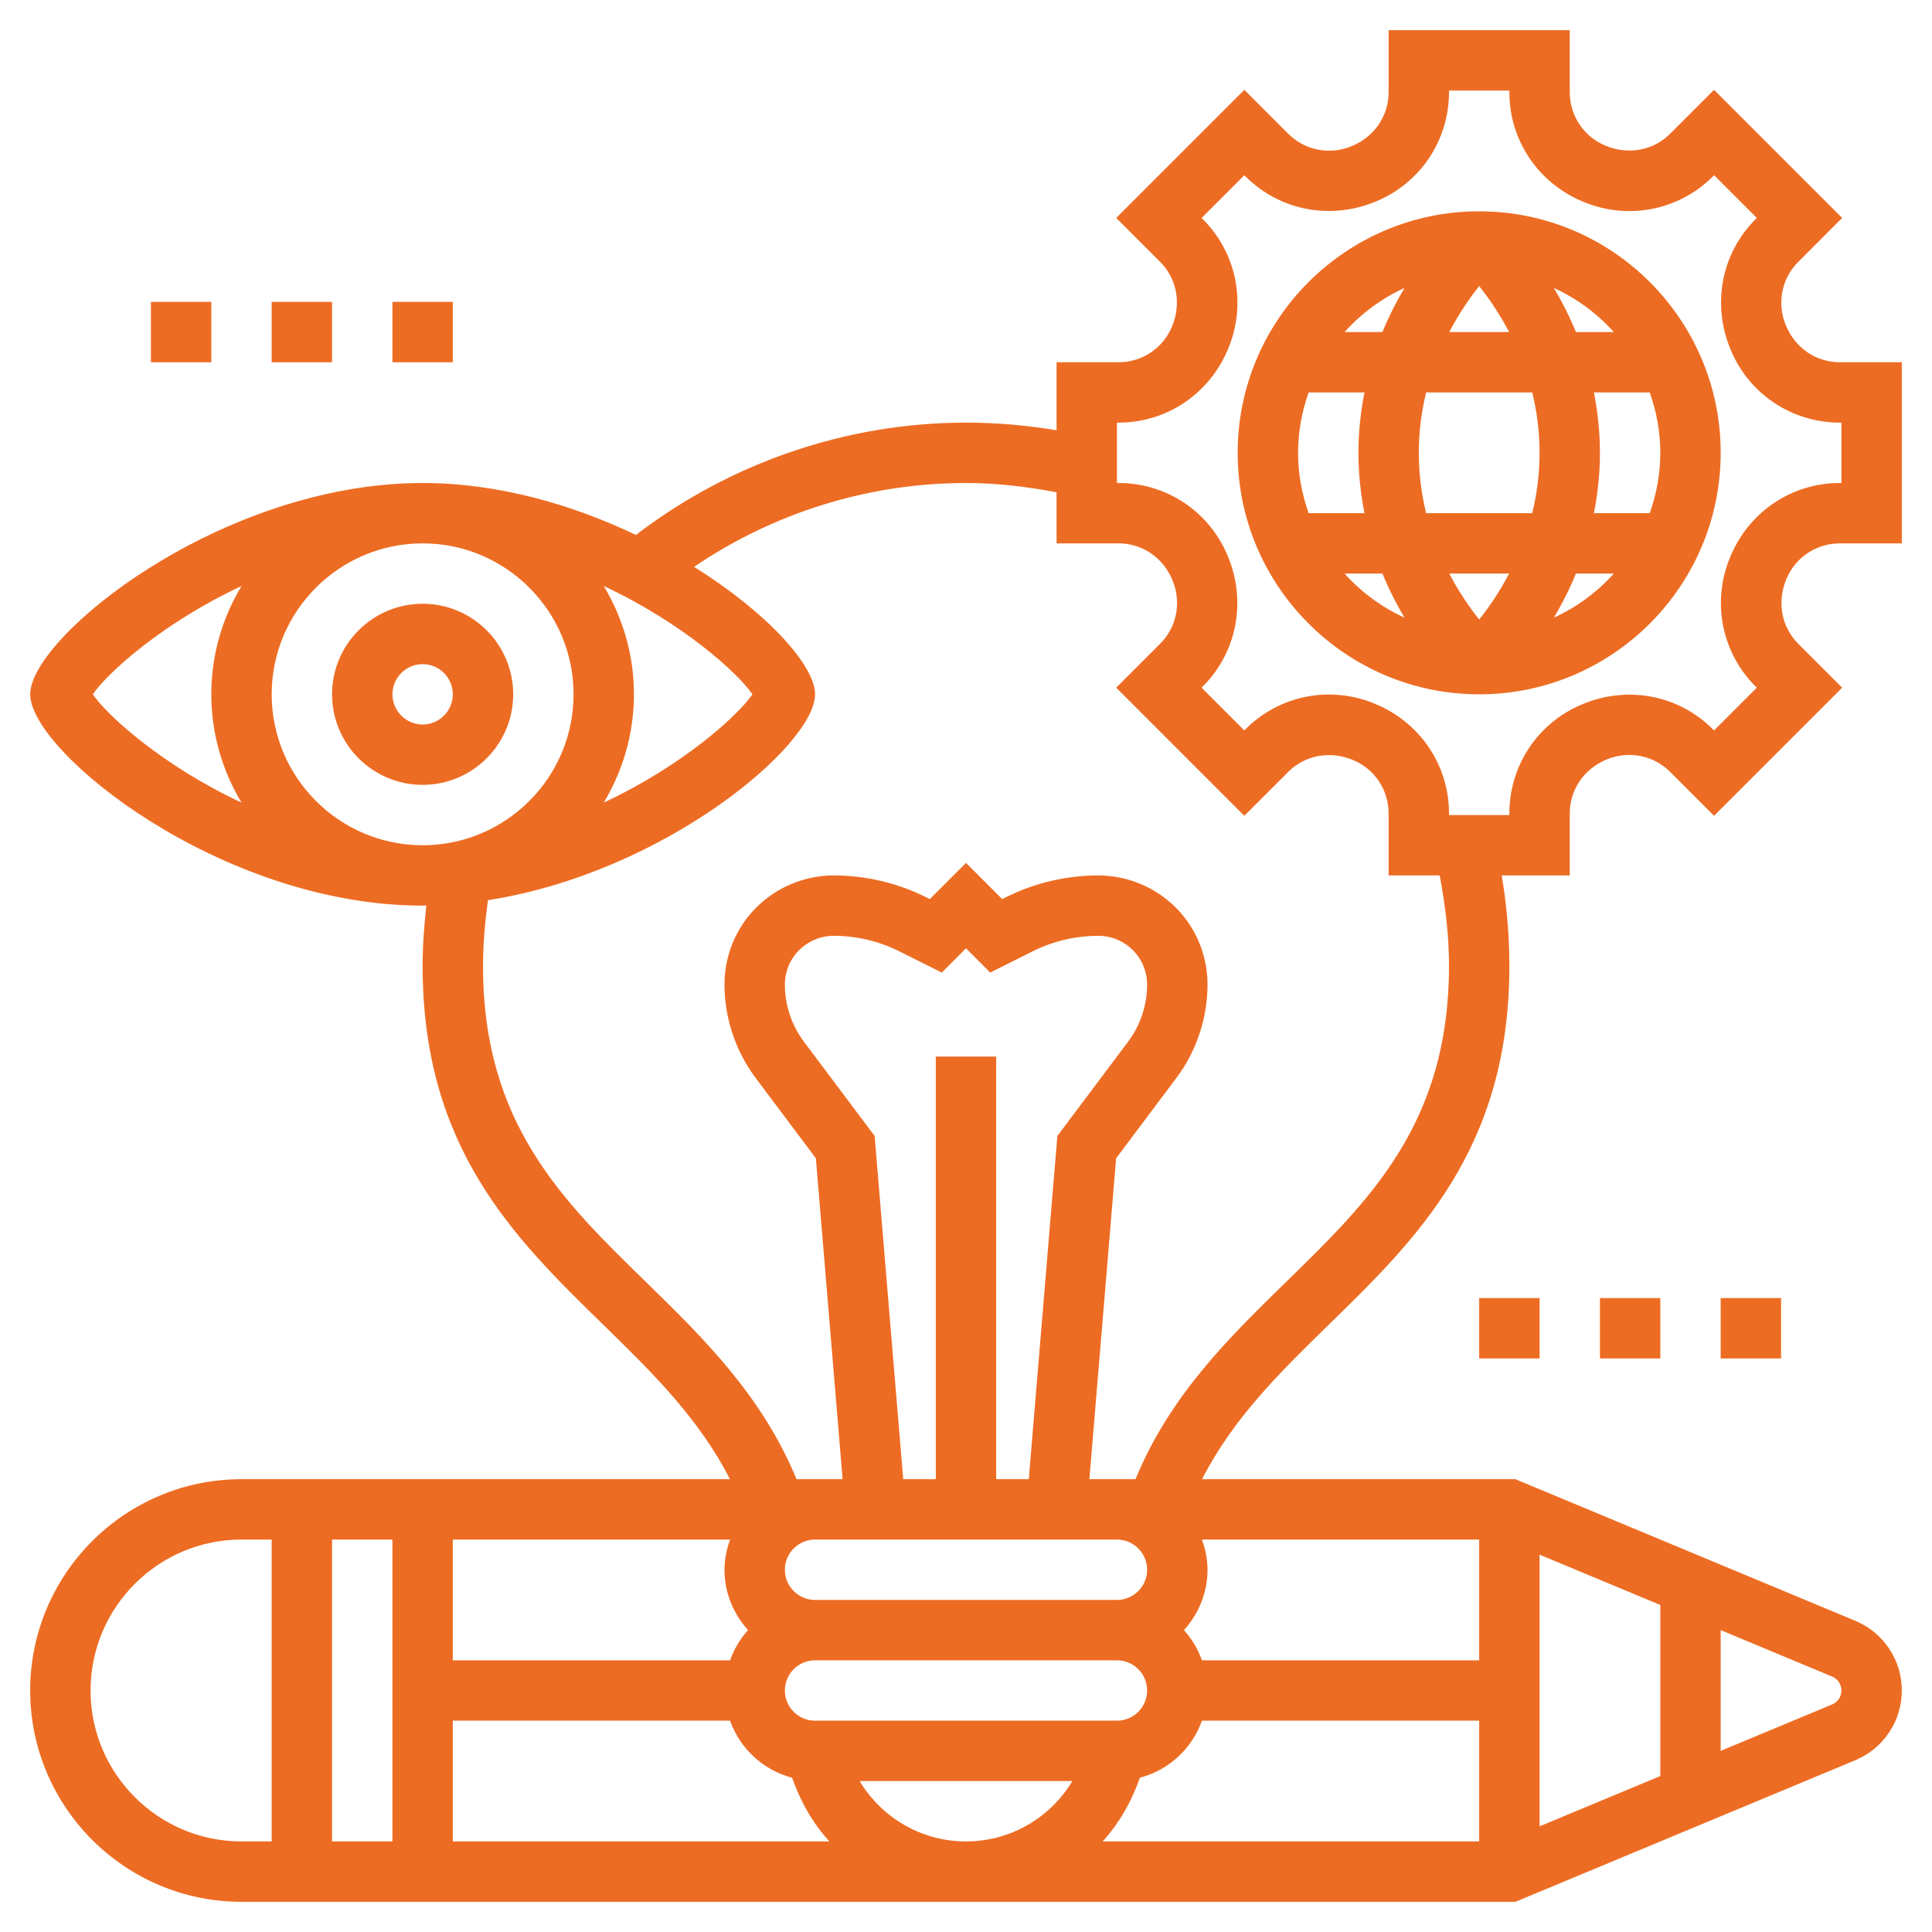 <?xml version="1.0"?>
<svg xmlns="http://www.w3.org/2000/svg" xmlns:xlink="http://www.w3.org/1999/xlink" xmlns:svgjs="http://svgjs.com/svgjs" version="1.1" width="512" height="512" x="0" y="0" viewBox="0 0 64 64" style="enable-background:new 0 0 512 512" xml:space="preserve" class=""><g><g xmlns="http://www.w3.org/2000/svg"><path d="m60.945 18h2.055v-6h-2.055c-.778 0-1.473-.464-1.786-1.222-.303-.726-.143-1.551.409-2.102l1.455-1.457-4.243-4.243-1.456 1.456c-.552.552-1.379.71-2.141.393-.719-.297-1.183-.992-1.183-1.77v-2.055h-6v2.055c0 .778-.464 1.473-1.222 1.786-.726.303-1.551.143-2.102-.409l-1.456-1.456-4.244 4.244 1.456 1.456c.551.551.711 1.376.393 2.141-.297.719-.992 1.183-1.77 1.183h-2.055v2.254c-.988-.166-1.992-.254-3-.254-3.955 0-7.807 1.326-10.934 3.721-2.094-1-4.554-1.721-7.066-1.721-6.678 0-13 5.094-13 7s6.322 7 13 7c.042 0 .083-.005.124-.006-.074.666-.124 1.335-.124 2.006 0 6.046 3.049 9.02 5.997 11.896 1.622 1.582 3.164 3.103 4.183 5.104h-16.18c-3.86 0-7 3.141-7 7s3.14 7 7 7h42.2l11.263-4.692c.933-.391 1.537-1.296 1.537-2.308s-.604-1.917-1.538-2.308l-11.262-4.692h-10.38c1.019-2.002 2.561-3.523 4.183-5.104 2.948-2.876 5.997-5.85 5.997-11.896 0-1.008-.088-2.012-.254-3h2.254v-2.055c0-.778.464-1.473 1.222-1.786.727-.303 1.551-.142 2.102.409l1.456 1.456 4.244-4.244-1.456-1.456c-.551-.551-.711-1.376-.393-2.141.297-.719.992-1.183 1.77-1.183zm-51.945 5c0-2.757 2.243-5 5-5s5 2.243 5 5-2.243 5-5 5-5-2.243-5-5zm11-3.587c2.608 1.217 4.449 2.884 4.925 3.587-.476.703-2.318 2.37-4.925 3.587.631-1.051 1-2.275 1-3.587s-.369-2.536-1-3.587zm-16.925 3.587c.476-.703 2.317-2.37 4.925-3.587-.631 1.051-1 2.275-1 3.587s.369 2.536 1 3.587c-2.608-1.217-4.449-2.884-4.925-3.587zm25.898 14.63-2.343-3.124c-.406-.541-.63-1.212-.63-1.888 0-.617.343-1.171.895-1.447.223-.112.473-.171.723-.171.75 0 1.5.177 2.171.513l1.409.704.802-.803.802.803 1.41-.705c.669-.335 1.42-.512 2.17-.512.25 0 .5.059.724.171.551.276.894.83.894 1.447 0 .676-.224 1.347-.629 1.888l-2.344 3.124-.947 11.37h-1.08v-14h-2v14h-1.08zm8.027 13.37c.551 0 1 .448 1 1s-.449 1-1 1h-10c-.551 0-1-.448-1-1s.449-1 1-1zm1 5c0 .552-.449 1-1 1h-10c-.551 0-1-.448-1-1s.449-1 1-1h10c.551 0 1 .448 1 1zm-13.22-2c-.261.289-.463.626-.596 1h-9.184v-4h9.184c-.112.314-.184.648-.184 1 0 .771.301 1.468.78 2zm-11.78 7h-2v-10h2zm2-4h9.184c.33.926 1.096 1.638 2.056 1.89.277.793.689 1.512 1.234 2.11h-12.474zm13.476 2h7.048c-.73 1.214-2.047 2-3.524 2s-2.794-.786-3.524-2zm9.284-.11c.959-.253 1.726-.965 2.056-1.89h9.184v4h-12.474c.544-.598.957-1.317 1.234-2.11zm13.24-7.39 4 1.667v5.667l-4 1.666zm-2 3.5h-9.184c-.133-.374-.335-.711-.596-1 .48-.532.78-1.229.78-2 0-.352-.072-.686-.184-1h9.184zm-46 1c0-2.757 2.243-5 5-5h1v10h-1c-2.757 0-5-2.243-5-5zm58 0c0 .202-.121.384-.308.462l-3.692 1.538v-4l3.691 1.538c.188.078.309.26.309.462zm-13-24c0 5.203-2.62 7.759-5.394 10.464-1.897 1.85-3.847 3.761-4.992 6.536h-1.527l.886-10.63 1.999-2.665c.663-.885 1.028-1.981 1.028-3.087 0-1.38-.767-2.62-2-3.236-.5-.25-1.059-.382-1.618-.382-1.059 0-2.119.25-3.064.724l-.12.06-1.198-1.198-1.198 1.197-.119-.059c-.946-.474-2.006-.724-3.065-.724-.559 0-1.118.132-1.618.382-1.234.617-2 1.856-2 3.236 0 1.105.365 2.202 1.029 3.087l1.998 2.665.886 10.63h-1.527c-1.145-2.775-3.095-4.686-4.992-6.536-2.774-2.705-5.394-5.261-5.394-10.464 0-.732.066-1.46.164-2.181 5.817-.902 10.836-5.121 10.836-6.819 0-.955-1.586-2.708-4.007-4.222 2.642-1.798 5.788-2.778 9.007-2.778 1.011 0 2.013.121 3 .308v1.692h2.055c.778 0 1.473.464 1.786 1.222.303.726.143 1.551-.409 2.102l-1.456 1.456 4.243 4.244 1.457-1.456c.551-.552 1.376-.71 2.141-.393.719.297 1.183.992 1.183 1.77v2.055h1.692c.187.987.308 1.989.308 3zm9.314-13.548c-.616 1.477-.287 3.16.84 4.287l.042.042-1.416 1.416-.042-.042c-1.127-1.127-2.811-1.458-4.318-.827-1.47.606-2.42 2.026-2.42 3.617v.055h-2v-.055c0-1.591-.95-3.012-2.452-3.631-1.479-.617-3.16-.287-4.287.84l-.042.042-1.416-1.416.042-.042c1.127-1.127 1.457-2.81.827-4.318-.606-1.47-2.026-2.42-3.617-2.42h-.055v-2h.055c1.591 0 3.012-.95 3.631-2.452.616-1.477.287-3.16-.84-4.287l-.042-.041 1.416-1.416.042.042c1.126 1.127 2.81 1.456 4.318.827 1.47-.607 2.42-2.027 2.42-3.618v-.055h2v.055c0 1.591.95 3.012 2.452 3.631 1.476.616 3.16.287 4.287-.84l.042-.042 1.416 1.416-.042.042c-1.127 1.127-1.457 2.81-.827 4.318.606 1.47 2.027 2.42 3.618 2.42h.054v2h-.055c-1.591 0-3.011.95-3.631 2.452z" fill="#ed6c23" data-original="#000000" class=""/><path d="m49 7c-4.411 0-8 3.589-8 8s3.589 8 8 8 8-3.589 8-8-3.589-8-8-8zm4.46 4h-1.255c-.223-.542-.473-1.028-.73-1.46.76.346 1.433.846 1.985 1.46zm1.54 4c0 .702-.128 1.373-.35 2h-1.849c.121-.624.199-1.288.199-2s-.078-1.376-.199-2h1.849c.222.627.35 1.298.35 2zm-7.757 2c-.15-.612-.243-1.28-.243-2s.093-1.388.243-2h3.514c.15.612.243 1.28.243 2s-.093 1.388-.243 2zm2.749 2c-.333.635-.692 1.148-.992 1.522-.3-.374-.659-.888-.992-1.522zm-6.992-4c0-.702.128-1.373.35-2h1.849c-.121.624-.199 1.288-.199 2s.078 1.376.199 2h-1.849c-.222-.627-.35-1.298-.35-2zm5.008-4c.333-.635.692-1.148.992-1.522.3.374.659.888.992 1.522zm-1.483-1.46c-.256.431-.507.917-.73 1.46h-1.255c.552-.614 1.225-1.114 1.985-1.46zm-1.985 9.46h1.255c.223.542.473 1.028.73 1.46-.76-.346-1.433-.846-1.985-1.46zm6.935 1.46c.256-.431.507-.917.73-1.46h1.255c-.552.614-1.225 1.114-1.985 1.46z" fill="#ed6c23" data-original="#000000" class=""/><path d="m49 43h2v2h-2z" fill="#ed6c23" data-original="#000000" class=""/><path d="m53 43h2v2h-2z" fill="#ed6c23" data-original="#000000" class=""/><path d="m57 43h2v2h-2z" fill="#ed6c23" data-original="#000000" class=""/><path d="m5 10h2v2h-2z" fill="#ed6c23" data-original="#000000" class=""/><path d="m9 10h2v2h-2z" fill="#ed6c23" data-original="#000000" class=""/><path d="m13 10h2v2h-2z" fill="#ed6c23" data-original="#000000" class=""/><path d="m14 20c-1.654 0-3 1.346-3 3s1.346 3 3 3 3-1.346 3-3-1.346-3-3-3zm0 4c-.551 0-1-.449-1-1s.449-1 1-1 1 .449 1 1-.449 1-1 1z" fill="#ed6c23" data-original="#000000" class=""/></g></g></svg>

